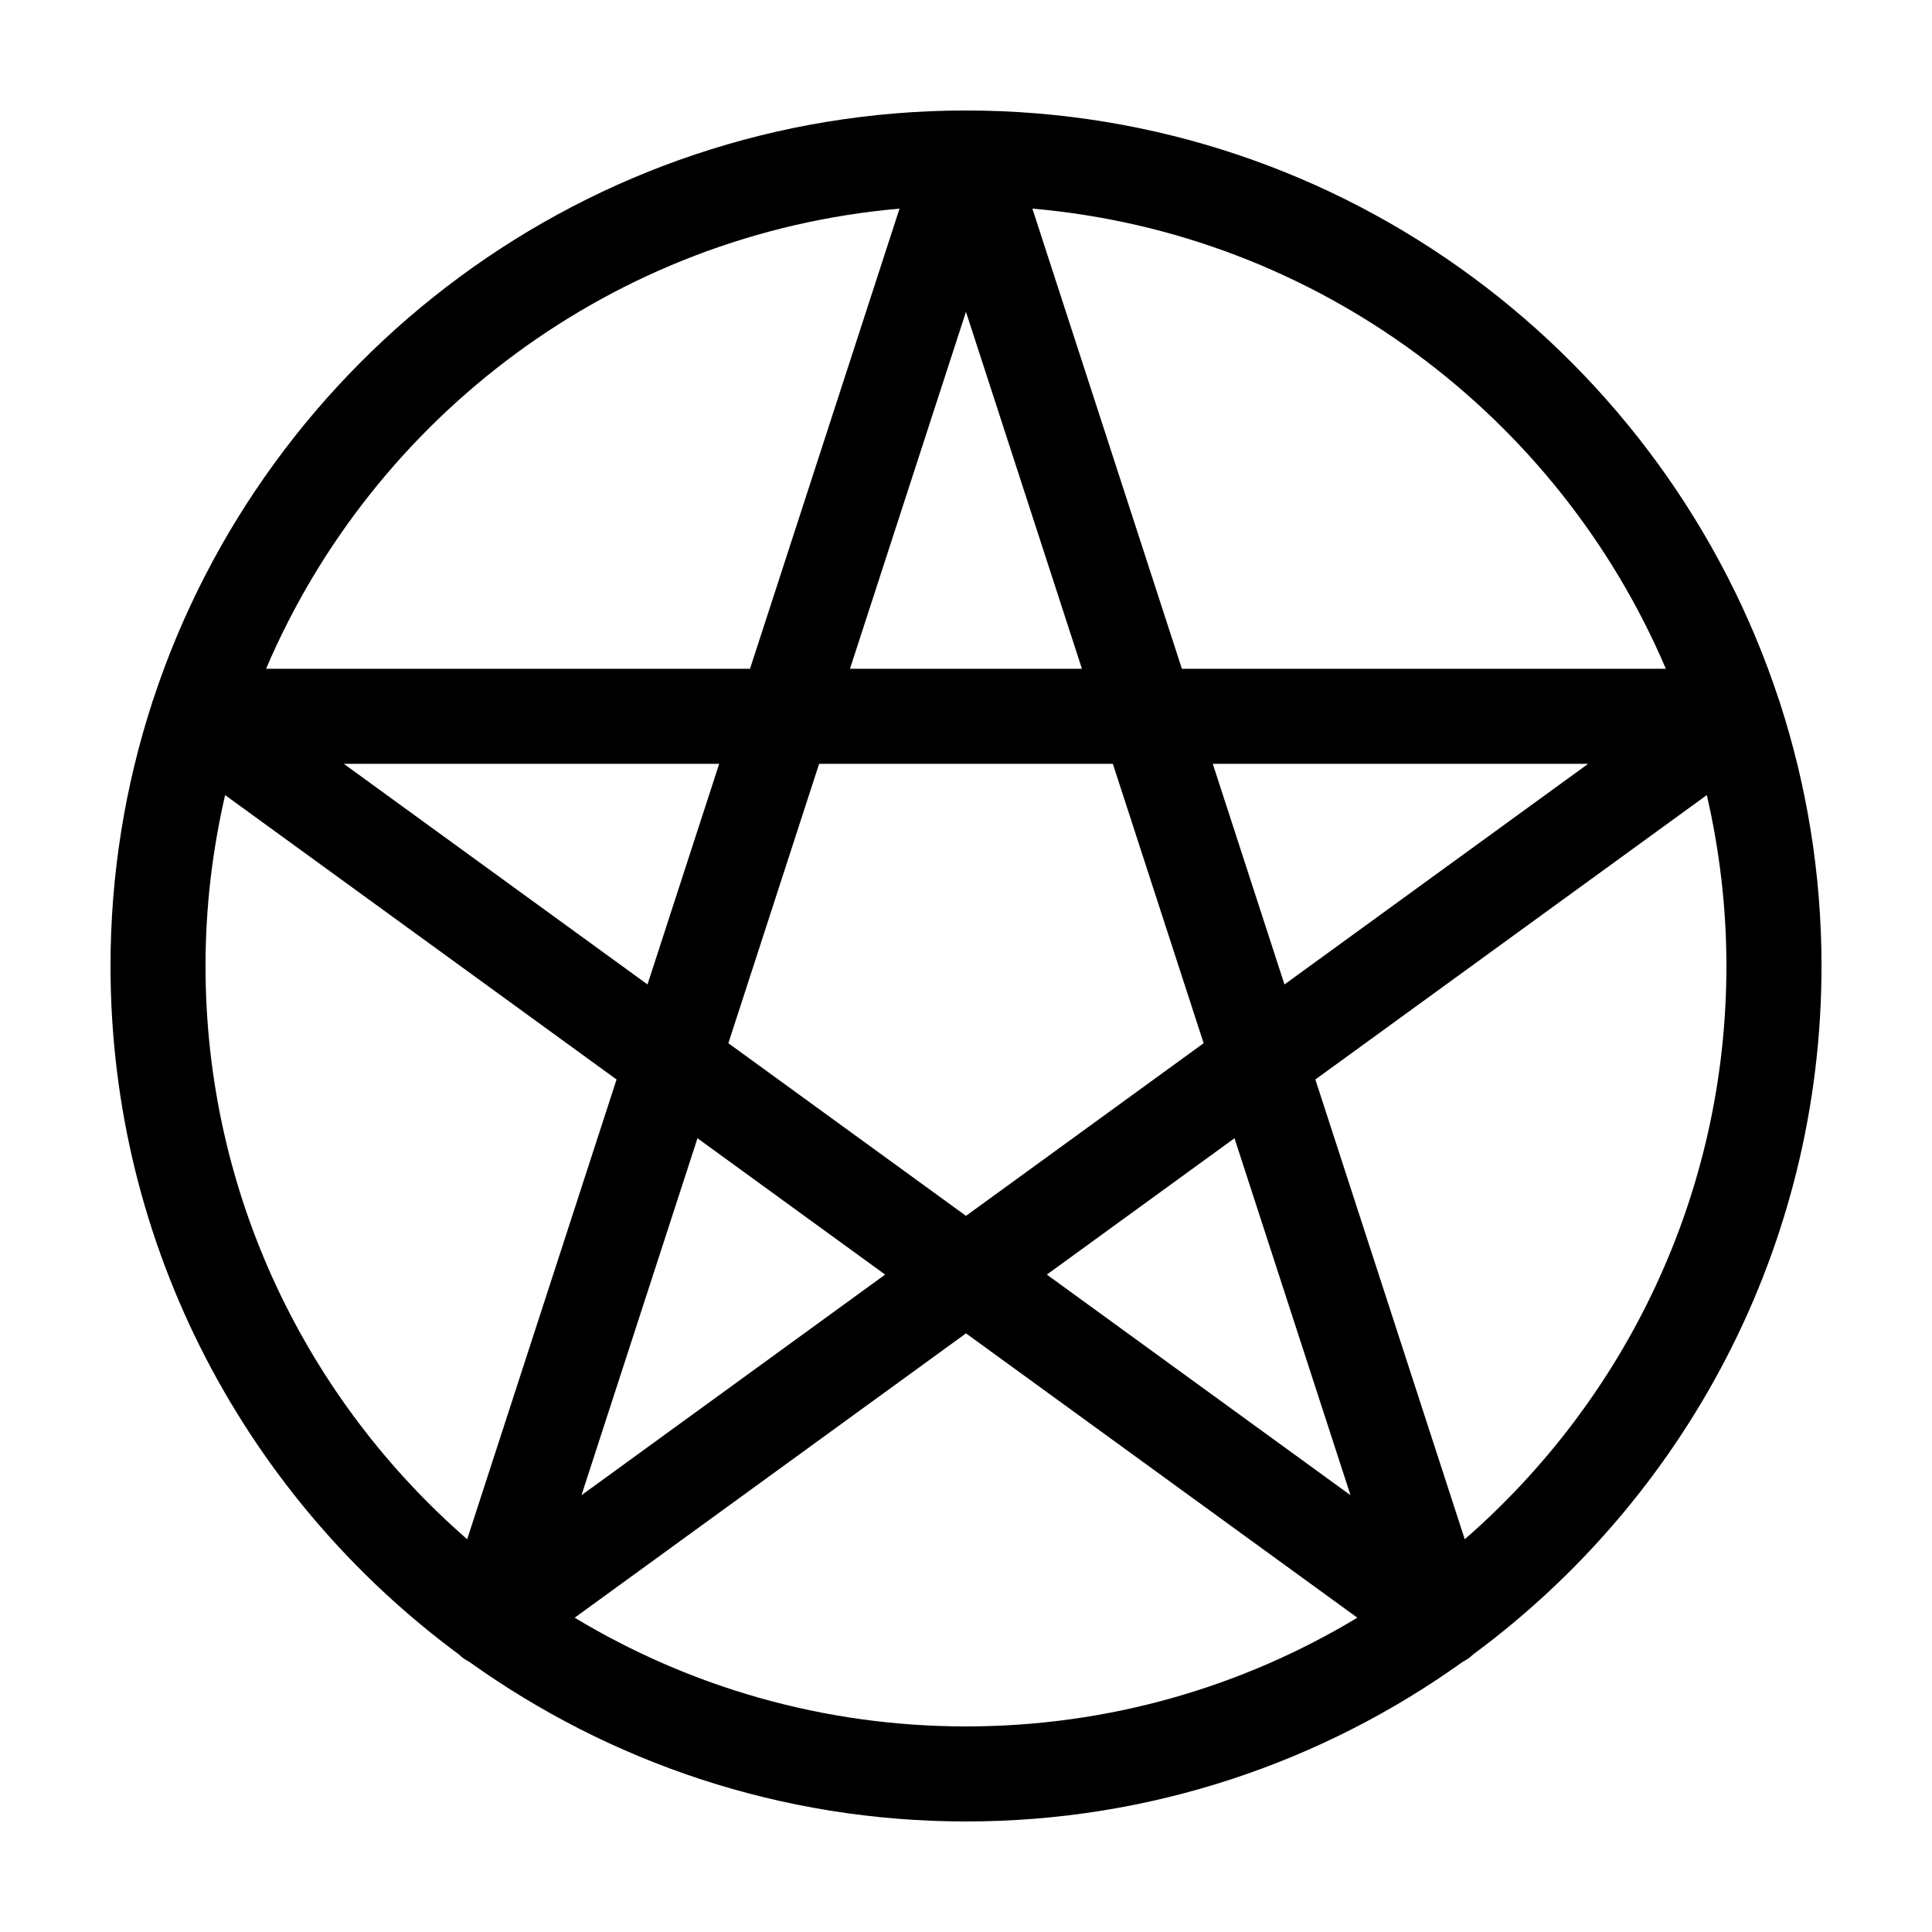 <?xml version="1.0" encoding="UTF-8"?>
<!-- Uploaded to: ICON Repo, www.iconrepo.com, Generator: ICON Repo Mixer Tools -->
<svg fill="#000000" width="800px" height="800px" version="1.1" viewBox="144 144 512 512" xmlns="http://www.w3.org/2000/svg">
 <path d="m265.63 582.46c0.359 0.328 0.711 0.66 1.113 0.953 0.516 0.371 1.055 0.691 1.602 0.977 37.145 26.594 82.582 42.316 131.66 42.316 49.07 0 94.508-15.723 131.66-42.32 0.551-0.289 1.09-0.605 1.602-0.977 0.398-0.293 0.754-0.625 1.113-0.953 55.961-41.324 92.34-107.71 92.34-182.46 0-24.312-3.891-47.73-11.008-69.707-0.035-0.117-0.047-0.238-0.086-0.352-0.051-0.16-0.137-0.301-0.191-0.465-29.727-90.578-115.03-156.19-215.43-156.19s-185.7 65.613-215.43 156.19c-0.059 0.156-0.141 0.301-0.191 0.465-0.039 0.117-0.051 0.238-0.086 0.352-7.121 21.977-11.008 45.391-11.008 69.707 0 74.75 36.379 141.14 92.344 182.46zm134.37 19.059c-37.906 0-73.395-10.535-103.71-28.812l103.71-75.355 103.71 75.355c-30.32 18.277-65.809 28.812-103.71 28.812zm-71.16-155.87 49.73 36.133-80.473 58.465zm-13.246-40.758-80.473-58.465h99.469zm155.56 40.758 30.742 94.594-80.473-58.461zm-5.754-99.223h99.469l-80.469 58.465zm-65.402 119.79-62.977-45.758 24.051-74.035h77.844l24.059 74.039zm201.52-66.219c0 60.578-26.902 114.95-69.344 151.92l-39.59-121.84 103.74-75.371c3.359 14.57 5.195 29.715 5.195 45.289zm-16.043-78.762h-128.26l-39.625-121.95c75.574 6.574 139.35 54.992 167.88 121.95zm-154.75 0h-61.473l30.738-94.602zm-48.34-121.95-39.625 121.95-128.25 0.004c28.535-66.953 92.309-115.37 167.88-121.95zm-178.73 155.42 103.74 75.371-39.59 121.84c-42.438-36.969-69.34-91.344-69.34-151.92 0-15.574 1.832-30.719 5.191-45.289z"/>
</svg>